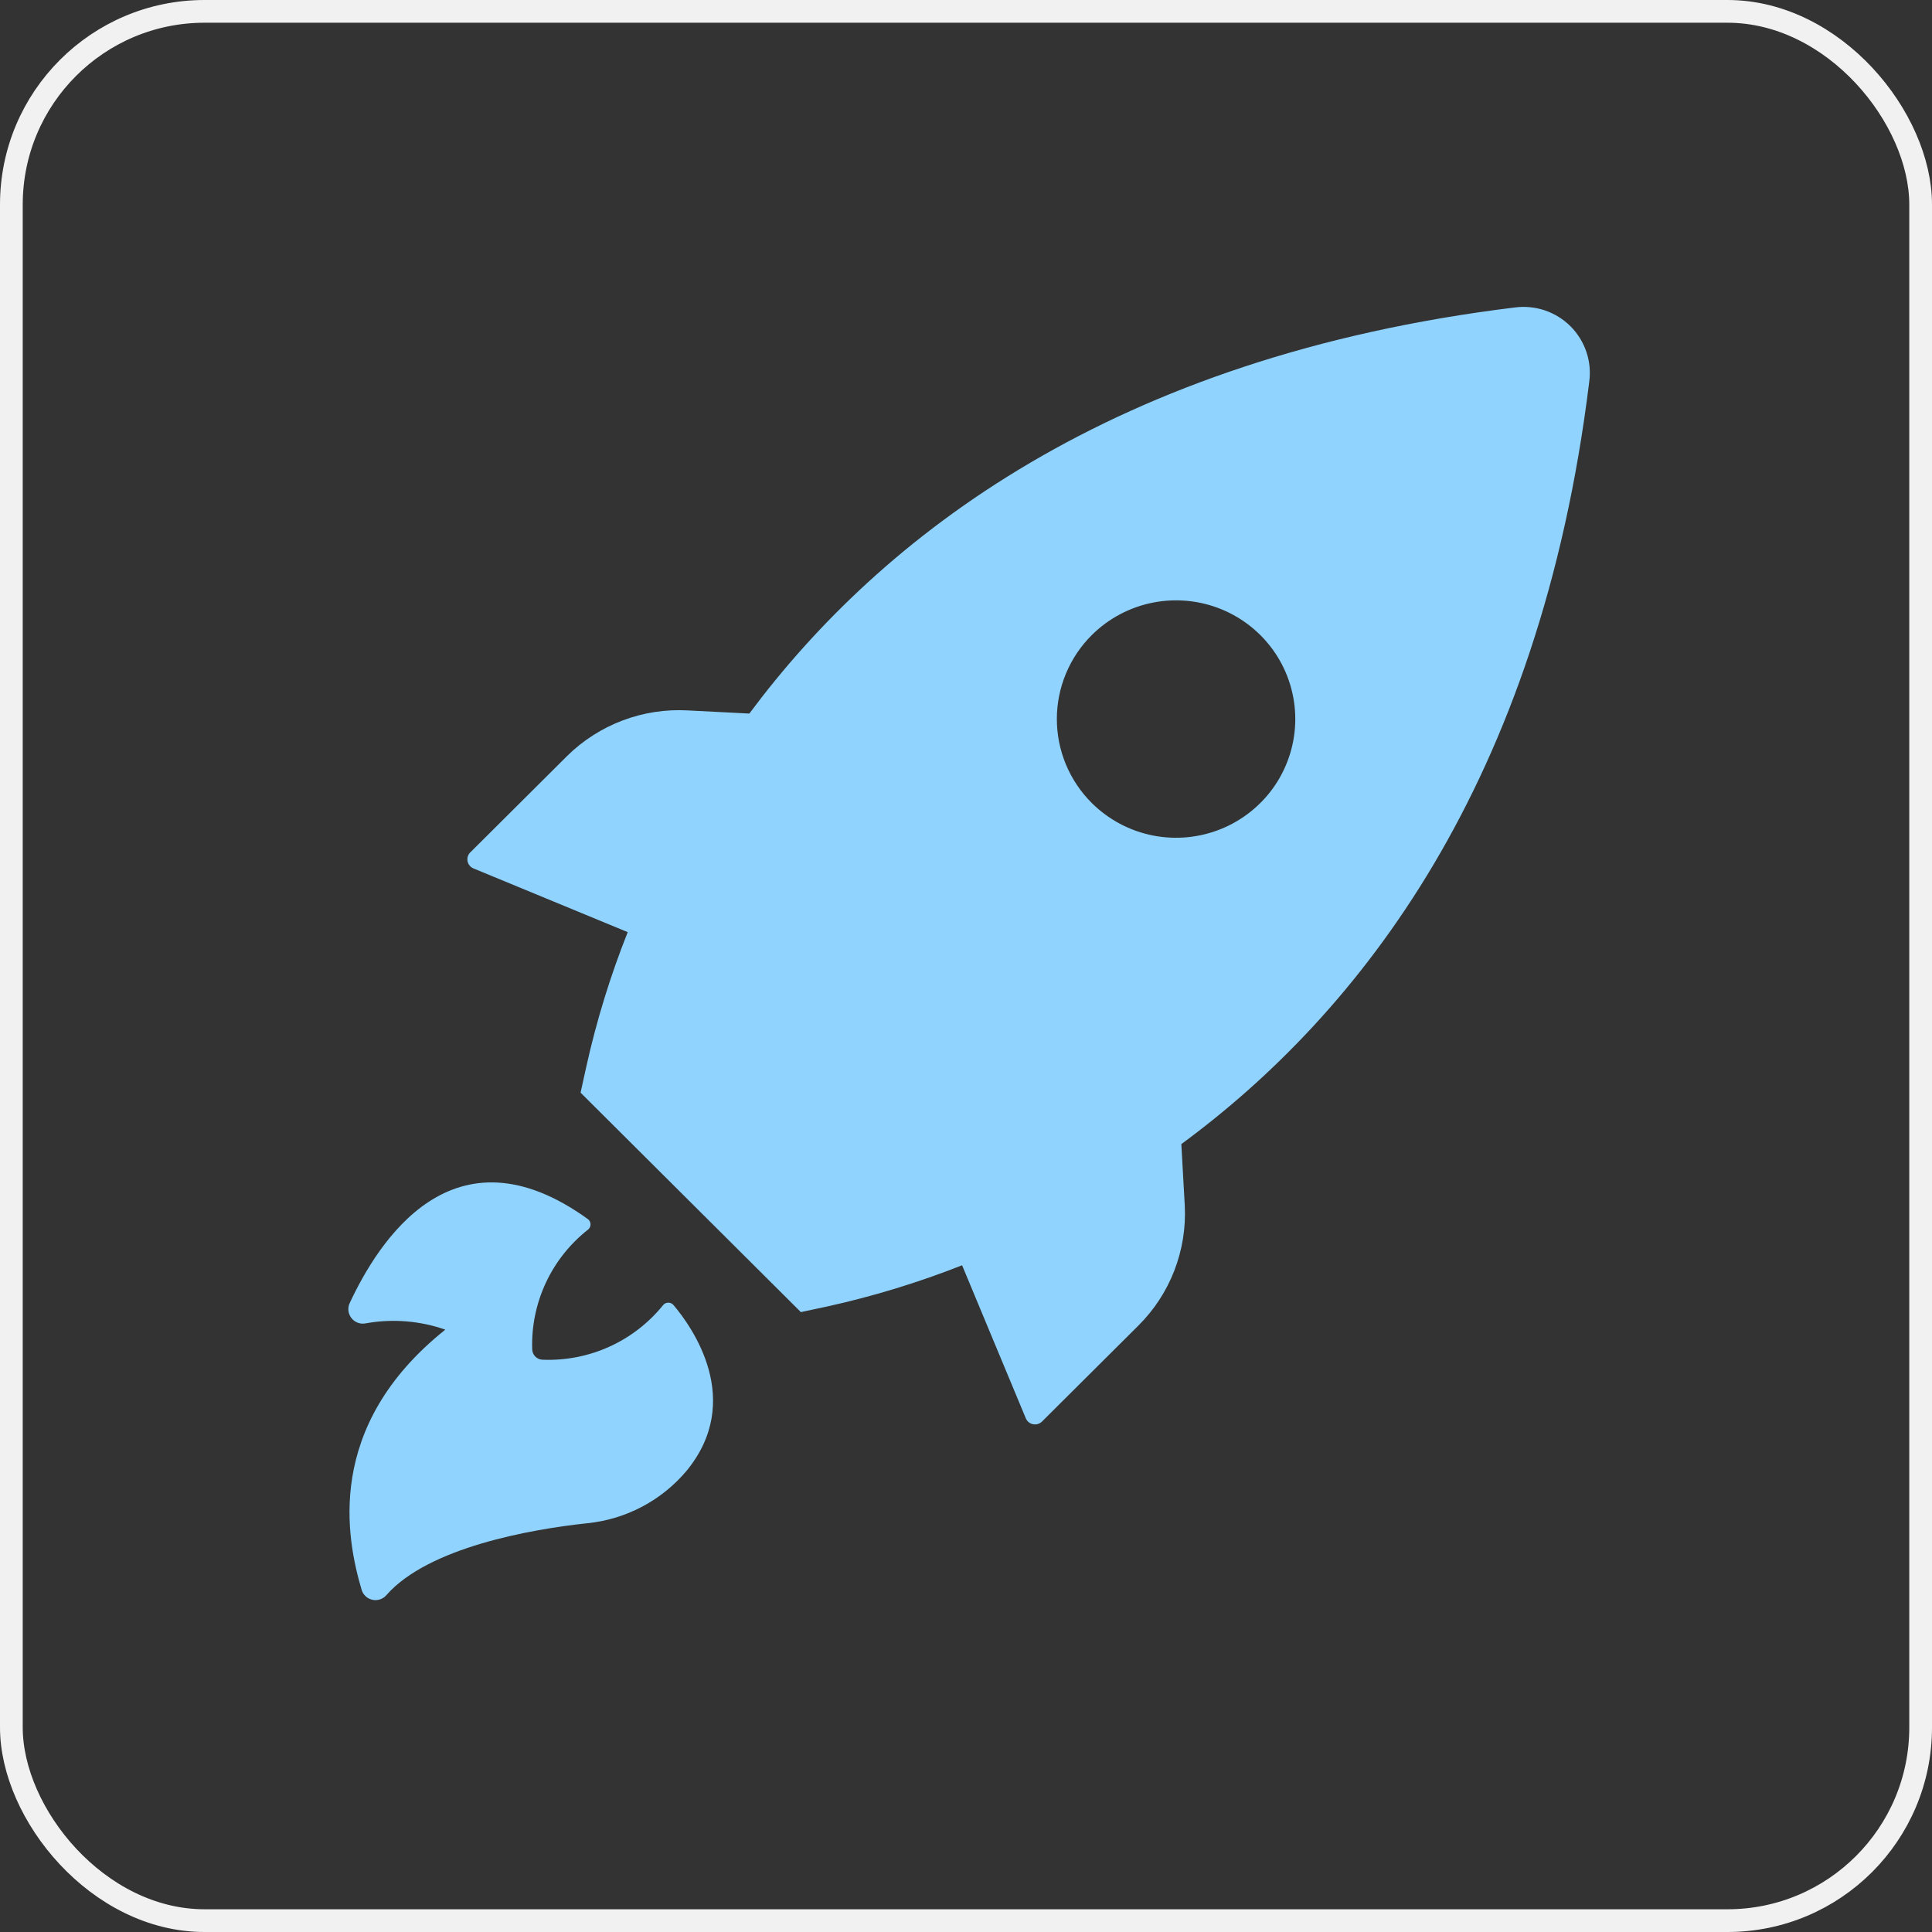 <svg xmlns="http://www.w3.org/2000/svg" width="85" height="85" viewBox="0 0 85 85" fill="none"><rect x="0" y="0" width="85" height="85" fill="#333333" stroke="none"/><rect x="0.5" y="0.5" width="84" height="84" rx="8.5" stroke="#F2F1F1"></rect><path d="M20.857 38.218L27.617 41.01C26.855 42.925 26.247 44.899 25.799 46.911L25.543 48.072L35.235 57.727L36.401 57.478C38.421 57.032 40.403 56.426 42.328 55.667L45.131 62.399C45.159 62.465 45.202 62.524 45.258 62.57C45.314 62.616 45.381 62.647 45.452 62.661C45.523 62.674 45.596 62.67 45.666 62.649C45.735 62.628 45.797 62.589 45.848 62.538L50.085 58.319C50.777 57.631 51.316 56.806 51.667 55.897C52.018 54.989 52.174 54.017 52.125 53.044L51.974 50.335C59.818 44.567 67.756 34.452 69.919 16.8C69.98 16.358 69.938 15.907 69.795 15.483C69.653 15.06 69.414 14.674 69.098 14.358C68.781 14.041 68.396 13.801 67.971 13.657C67.546 13.513 67.094 13.469 66.649 13.527C48.925 15.698 38.761 23.607 32.968 31.394L30.252 31.255C29.277 31.202 28.302 31.353 27.39 31.698C26.478 32.043 25.648 32.574 24.954 33.257L20.717 37.476C20.658 37.525 20.614 37.59 20.588 37.662C20.562 37.734 20.556 37.812 20.57 37.887C20.584 37.963 20.619 38.033 20.669 38.091C20.719 38.149 20.784 38.193 20.857 38.218ZM48.039 27.936C48.774 27.207 49.709 26.712 50.725 26.512C51.742 26.312 52.796 26.416 53.754 26.812C54.711 27.208 55.529 27.877 56.105 28.735C56.68 29.594 56.987 30.603 56.987 31.635C56.987 32.667 56.68 33.676 56.105 34.535C55.529 35.393 54.711 36.062 53.754 36.458C52.796 36.854 51.742 36.959 50.725 36.759C49.709 36.559 48.774 36.063 48.039 35.334C47.55 34.849 47.163 34.273 46.898 33.638C46.633 33.003 46.497 32.322 46.497 31.635C46.497 30.948 46.633 30.267 46.898 29.632C47.163 28.997 47.55 28.421 48.039 27.936ZM19.592 58.499C18.47 58.107 17.265 58.011 16.095 58.221C15.991 58.243 15.883 58.239 15.781 58.208C15.679 58.178 15.587 58.122 15.512 58.047C15.42 57.955 15.358 57.837 15.335 57.71C15.312 57.582 15.329 57.45 15.384 57.333C16.625 54.675 19.918 49.331 25.881 53.648C25.912 53.676 25.937 53.71 25.954 53.748C25.971 53.786 25.98 53.827 25.98 53.868C25.98 53.91 25.971 53.951 25.954 53.989C25.937 54.027 25.912 54.061 25.881 54.089C25.082 54.715 24.443 55.519 24.015 56.436C23.587 57.354 23.381 58.358 23.415 59.37C23.42 59.488 23.469 59.601 23.553 59.685C23.638 59.769 23.751 59.818 23.87 59.822C24.881 59.863 25.888 59.666 26.809 59.249C27.73 58.832 28.54 58.205 29.174 57.42C29.201 57.386 29.236 57.358 29.276 57.34C29.316 57.321 29.36 57.311 29.404 57.311C29.448 57.311 29.491 57.321 29.531 57.34C29.571 57.358 29.606 57.386 29.634 57.42C30.462 58.401 32.74 61.604 30.217 64.697C29.115 66.015 27.537 66.849 25.822 67.018C23.375 67.279 18.852 68.074 17.004 70.174C16.93 70.262 16.833 70.328 16.725 70.365C16.616 70.402 16.499 70.409 16.387 70.385C16.274 70.361 16.17 70.307 16.086 70.229C16.002 70.151 15.941 70.052 15.909 69.942C15.256 67.725 14.242 62.77 19.592 58.499Z" fill="#90D3FF"></path></svg>